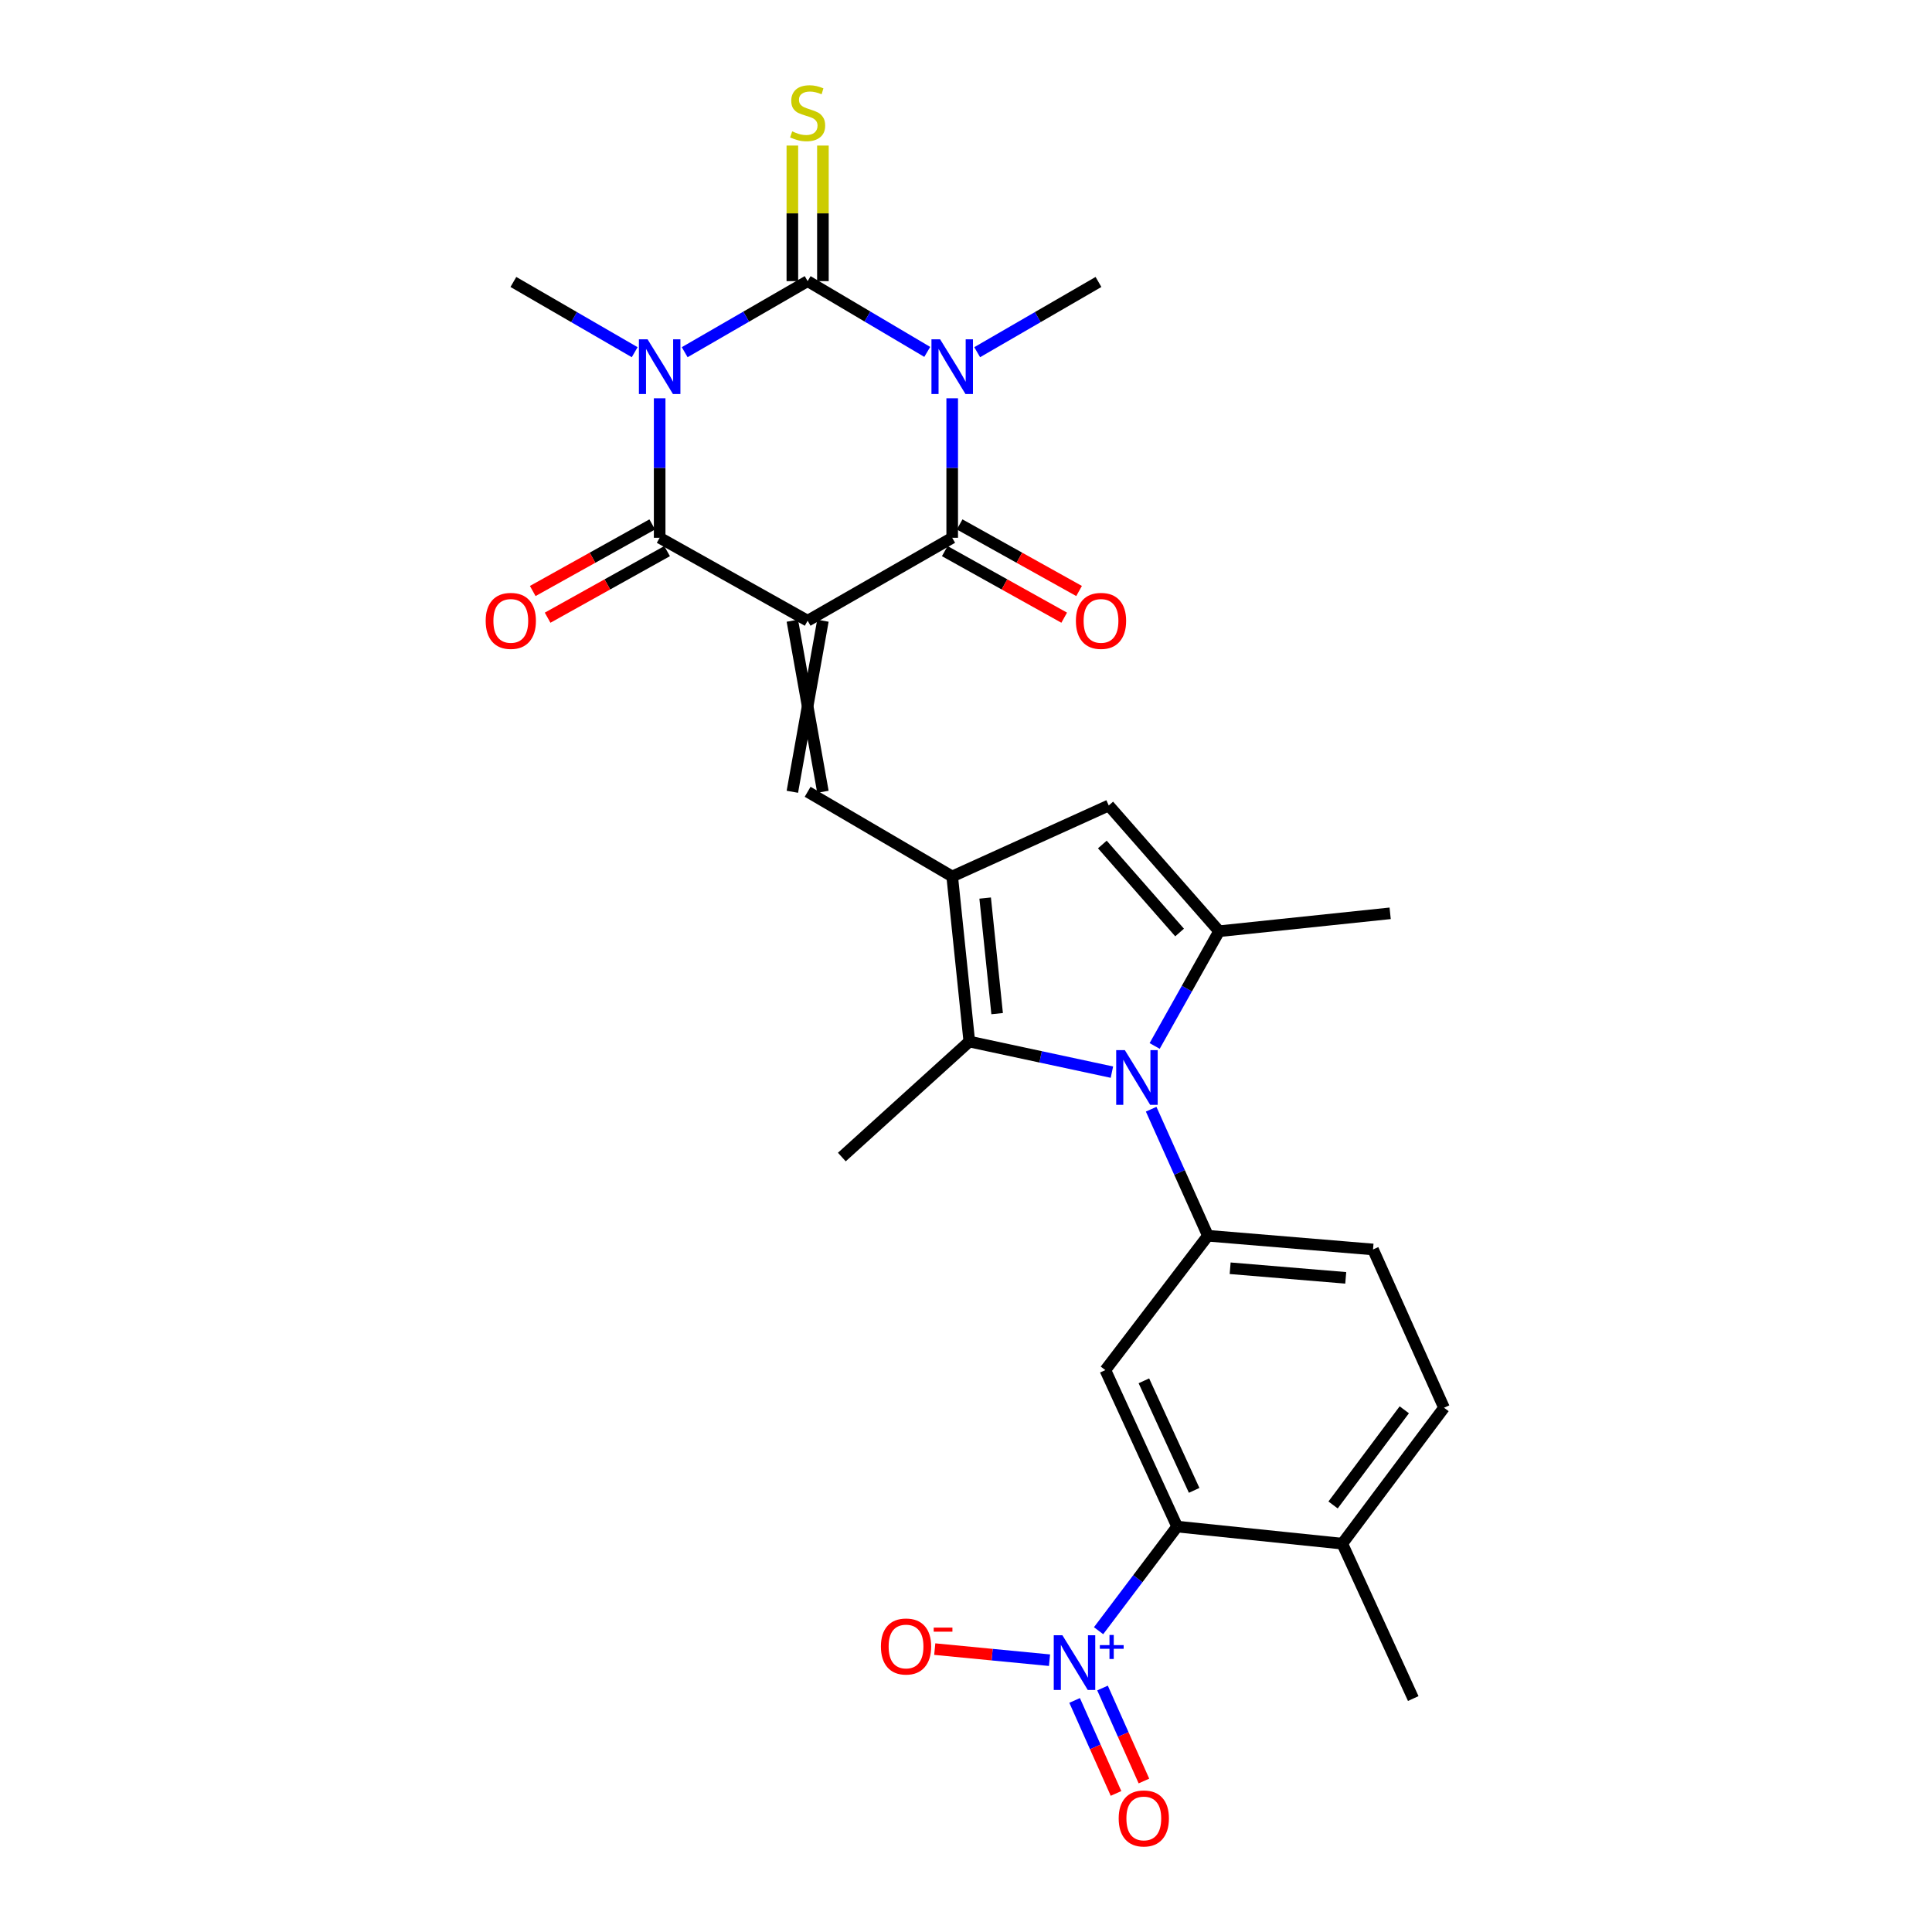 <?xml version='1.0' encoding='iso-8859-1'?>
<svg version='1.1' baseProfile='full'
              xmlns='http://www.w3.org/2000/svg'
                      xmlns:rdkit='http://www.rdkit.org/xml'
                      xmlns:xlink='http://www.w3.org/1999/xlink'
                  xml:space='preserve'
width='1000px' height='1000px' viewBox='0 0 1000 1000'>
<!-- END OF HEADER -->
<rect style='opacity:1.0;fill:#FFFFFF;stroke:none' width='1000' height='1000' x='0' y='0'> </rect>
<path class='bond-3' d='M 418.031,321.284 L 341.439,278.349' style='fill:none;fill-rule:evenodd;stroke:#000000;stroke-width:6px;stroke-linecap:butt;stroke-linejoin:miter;stroke-opacity:1' />
<path class='bond-4' d='M 418.031,321.284 L 492.858,278.349' style='fill:none;fill-rule:evenodd;stroke:#000000;stroke-width:6px;stroke-linecap:butt;stroke-linejoin:miter;stroke-opacity:1' />
<path class='bond-7' d='M 410.124,321.284 L 425.938,409.825' style='fill:none;fill-rule:evenodd;stroke:#000000;stroke-width:6px;stroke-linecap:butt;stroke-linejoin:miter;stroke-opacity:1' />
<path class='bond-7' d='M 425.938,321.284 L 410.124,409.825' style='fill:none;fill-rule:evenodd;stroke:#000000;stroke-width:6px;stroke-linecap:butt;stroke-linejoin:miter;stroke-opacity:1' />
<path class='bond-0' d='M 418.031,145.512 L 448.988,163.827' style='fill:none;fill-rule:evenodd;stroke:#000000;stroke-width:6px;stroke-linecap:butt;stroke-linejoin:miter;stroke-opacity:1' />
<path class='bond-0' d='M 448.988,163.827 L 479.944,182.142' style='fill:none;fill-rule:evenodd;stroke:#0000FF;stroke-width:6px;stroke-linecap:butt;stroke-linejoin:miter;stroke-opacity:1' />
<path class='bond-15' d='M 425.938,145.512 L 425.938,110.427' style='fill:none;fill-rule:evenodd;stroke:#000000;stroke-width:6px;stroke-linecap:butt;stroke-linejoin:miter;stroke-opacity:1' />
<path class='bond-15' d='M 425.938,110.427 L 425.938,75.341' style='fill:none;fill-rule:evenodd;stroke:#CCCC00;stroke-width:6px;stroke-linecap:butt;stroke-linejoin:miter;stroke-opacity:1' />
<path class='bond-15' d='M 410.124,145.512 L 410.124,110.427' style='fill:none;fill-rule:evenodd;stroke:#000000;stroke-width:6px;stroke-linecap:butt;stroke-linejoin:miter;stroke-opacity:1' />
<path class='bond-15' d='M 410.124,110.427 L 410.124,75.341' style='fill:none;fill-rule:evenodd;stroke:#CCCC00;stroke-width:6px;stroke-linecap:butt;stroke-linejoin:miter;stroke-opacity:1' />
<path class='bond-28' d='M 418.031,145.512 L 386.211,163.904' style='fill:none;fill-rule:evenodd;stroke:#000000;stroke-width:6px;stroke-linecap:butt;stroke-linejoin:miter;stroke-opacity:1' />
<path class='bond-28' d='M 386.211,163.904 L 354.391,182.296' style='fill:none;fill-rule:evenodd;stroke:#0000FF;stroke-width:6px;stroke-linecap:butt;stroke-linejoin:miter;stroke-opacity:1' />
<path class='bond-1' d='M 492.858,206.156 L 492.858,242.253' style='fill:none;fill-rule:evenodd;stroke:#0000FF;stroke-width:6px;stroke-linecap:butt;stroke-linejoin:miter;stroke-opacity:1' />
<path class='bond-1' d='M 492.858,242.253 L 492.858,278.349' style='fill:none;fill-rule:evenodd;stroke:#000000;stroke-width:6px;stroke-linecap:butt;stroke-linejoin:miter;stroke-opacity:1' />
<path class='bond-23' d='M 505.785,182.297 L 537.178,164.12' style='fill:none;fill-rule:evenodd;stroke:#0000FF;stroke-width:6px;stroke-linecap:butt;stroke-linejoin:miter;stroke-opacity:1' />
<path class='bond-23' d='M 537.178,164.12 L 568.571,145.943' style='fill:none;fill-rule:evenodd;stroke:#000000;stroke-width:6px;stroke-linecap:butt;stroke-linejoin:miter;stroke-opacity:1' />
<path class='bond-2' d='M 341.439,206.156 L 341.439,242.253' style='fill:none;fill-rule:evenodd;stroke:#0000FF;stroke-width:6px;stroke-linecap:butt;stroke-linejoin:miter;stroke-opacity:1' />
<path class='bond-2' d='M 341.439,242.253 L 341.439,278.349' style='fill:none;fill-rule:evenodd;stroke:#000000;stroke-width:6px;stroke-linecap:butt;stroke-linejoin:miter;stroke-opacity:1' />
<path class='bond-22' d='M 328.512,182.297 L 297.119,164.12' style='fill:none;fill-rule:evenodd;stroke:#0000FF;stroke-width:6px;stroke-linecap:butt;stroke-linejoin:miter;stroke-opacity:1' />
<path class='bond-22' d='M 297.119,164.12 L 265.726,145.943' style='fill:none;fill-rule:evenodd;stroke:#000000;stroke-width:6px;stroke-linecap:butt;stroke-linejoin:miter;stroke-opacity:1' />
<path class='bond-18' d='M 337.59,271.442 L 306.668,288.673' style='fill:none;fill-rule:evenodd;stroke:#000000;stroke-width:6px;stroke-linecap:butt;stroke-linejoin:miter;stroke-opacity:1' />
<path class='bond-18' d='M 306.668,288.673 L 275.746,305.904' style='fill:none;fill-rule:evenodd;stroke:#FF0000;stroke-width:6px;stroke-linecap:butt;stroke-linejoin:miter;stroke-opacity:1' />
<path class='bond-18' d='M 345.288,285.256 L 314.366,302.487' style='fill:none;fill-rule:evenodd;stroke:#000000;stroke-width:6px;stroke-linecap:butt;stroke-linejoin:miter;stroke-opacity:1' />
<path class='bond-18' d='M 314.366,302.487 L 283.444,319.718' style='fill:none;fill-rule:evenodd;stroke:#FF0000;stroke-width:6px;stroke-linecap:butt;stroke-linejoin:miter;stroke-opacity:1' />
<path class='bond-17' d='M 489.008,285.256 L 519.917,302.485' style='fill:none;fill-rule:evenodd;stroke:#000000;stroke-width:6px;stroke-linecap:butt;stroke-linejoin:miter;stroke-opacity:1' />
<path class='bond-17' d='M 519.917,302.485 L 550.826,319.715' style='fill:none;fill-rule:evenodd;stroke:#FF0000;stroke-width:6px;stroke-linecap:butt;stroke-linejoin:miter;stroke-opacity:1' />
<path class='bond-17' d='M 496.708,271.443 L 527.617,288.672' style='fill:none;fill-rule:evenodd;stroke:#000000;stroke-width:6px;stroke-linecap:butt;stroke-linejoin:miter;stroke-opacity:1' />
<path class='bond-17' d='M 527.617,288.672 L 558.526,305.902' style='fill:none;fill-rule:evenodd;stroke:#FF0000;stroke-width:6px;stroke-linecap:butt;stroke-linejoin:miter;stroke-opacity:1' />
<path class='bond-5' d='M 575.521,554.94 L 538.617,547.022' style='fill:none;fill-rule:evenodd;stroke:#0000FF;stroke-width:6px;stroke-linecap:butt;stroke-linejoin:miter;stroke-opacity:1' />
<path class='bond-5' d='M 538.617,547.022 L 501.714,539.104' style='fill:none;fill-rule:evenodd;stroke:#000000;stroke-width:6px;stroke-linecap:butt;stroke-linejoin:miter;stroke-opacity:1' />
<path class='bond-11' d='M 595.837,574.124 L 610.524,606.871' style='fill:none;fill-rule:evenodd;stroke:#0000FF;stroke-width:6px;stroke-linecap:butt;stroke-linejoin:miter;stroke-opacity:1' />
<path class='bond-11' d='M 610.524,606.871 L 625.212,639.619' style='fill:none;fill-rule:evenodd;stroke:#000000;stroke-width:6px;stroke-linecap:butt;stroke-linejoin:miter;stroke-opacity:1' />
<path class='bond-29' d='M 597.652,541.389 L 614.331,511.693' style='fill:none;fill-rule:evenodd;stroke:#0000FF;stroke-width:6px;stroke-linecap:butt;stroke-linejoin:miter;stroke-opacity:1' />
<path class='bond-29' d='M 614.331,511.693 L 631.01,481.998' style='fill:none;fill-rule:evenodd;stroke:#000000;stroke-width:6px;stroke-linecap:butt;stroke-linejoin:miter;stroke-opacity:1' />
<path class='bond-6' d='M 492.858,453.647 L 418.031,409.825' style='fill:none;fill-rule:evenodd;stroke:#000000;stroke-width:6px;stroke-linecap:butt;stroke-linejoin:miter;stroke-opacity:1' />
<path class='bond-9' d='M 492.858,453.647 L 501.714,539.104' style='fill:none;fill-rule:evenodd;stroke:#000000;stroke-width:6px;stroke-linecap:butt;stroke-linejoin:miter;stroke-opacity:1' />
<path class='bond-9' d='M 509.916,464.835 L 516.115,524.655' style='fill:none;fill-rule:evenodd;stroke:#000000;stroke-width:6px;stroke-linecap:butt;stroke-linejoin:miter;stroke-opacity:1' />
<path class='bond-12' d='M 492.858,453.647 L 573.887,416.915' style='fill:none;fill-rule:evenodd;stroke:#000000;stroke-width:6px;stroke-linecap:butt;stroke-linejoin:miter;stroke-opacity:1' />
<path class='bond-8' d='M 631.01,481.998 L 573.887,416.915' style='fill:none;fill-rule:evenodd;stroke:#000000;stroke-width:6px;stroke-linecap:butt;stroke-linejoin:miter;stroke-opacity:1' />
<path class='bond-8' d='M 610.556,482.667 L 570.57,437.109' style='fill:none;fill-rule:evenodd;stroke:#000000;stroke-width:6px;stroke-linecap:butt;stroke-linejoin:miter;stroke-opacity:1' />
<path class='bond-25' d='M 631.01,481.998 L 719.542,472.729' style='fill:none;fill-rule:evenodd;stroke:#000000;stroke-width:6px;stroke-linecap:butt;stroke-linejoin:miter;stroke-opacity:1' />
<path class='bond-26' d='M 501.714,539.104 L 435.734,598.889' style='fill:none;fill-rule:evenodd;stroke:#000000;stroke-width:6px;stroke-linecap:butt;stroke-linejoin:miter;stroke-opacity:1' />
<path class='bond-10' d='M 568.62,844.052 L 588.956,817.105' style='fill:none;fill-rule:evenodd;stroke:#0000FF;stroke-width:6px;stroke-linecap:butt;stroke-linejoin:miter;stroke-opacity:1' />
<path class='bond-10' d='M 588.956,817.105 L 609.292,790.159' style='fill:none;fill-rule:evenodd;stroke:#000000;stroke-width:6px;stroke-linecap:butt;stroke-linejoin:miter;stroke-opacity:1' />
<path class='bond-16' d='M 543.227,859.317 L 513.527,856.447' style='fill:none;fill-rule:evenodd;stroke:#0000FF;stroke-width:6px;stroke-linecap:butt;stroke-linejoin:miter;stroke-opacity:1' />
<path class='bond-16' d='M 513.527,856.447 L 483.826,853.577' style='fill:none;fill-rule:evenodd;stroke:#FF0000;stroke-width:6px;stroke-linecap:butt;stroke-linejoin:miter;stroke-opacity:1' />
<path class='bond-19' d='M 556.22,880.147 L 566.934,904.212' style='fill:none;fill-rule:evenodd;stroke:#0000FF;stroke-width:6px;stroke-linecap:butt;stroke-linejoin:miter;stroke-opacity:1' />
<path class='bond-19' d='M 566.934,904.212 L 577.648,928.277' style='fill:none;fill-rule:evenodd;stroke:#FF0000;stroke-width:6px;stroke-linecap:butt;stroke-linejoin:miter;stroke-opacity:1' />
<path class='bond-19' d='M 570.667,873.715 L 581.381,897.78' style='fill:none;fill-rule:evenodd;stroke:#0000FF;stroke-width:6px;stroke-linecap:butt;stroke-linejoin:miter;stroke-opacity:1' />
<path class='bond-19' d='M 581.381,897.78 L 592.095,921.845' style='fill:none;fill-rule:evenodd;stroke:#FF0000;stroke-width:6px;stroke-linecap:butt;stroke-linejoin:miter;stroke-opacity:1' />
<path class='bond-14' d='M 625.212,639.619 L 572.121,709.156' style='fill:none;fill-rule:evenodd;stroke:#000000;stroke-width:6px;stroke-linecap:butt;stroke-linejoin:miter;stroke-opacity:1' />
<path class='bond-21' d='M 625.212,639.619 L 710.677,646.718' style='fill:none;fill-rule:evenodd;stroke:#000000;stroke-width:6px;stroke-linecap:butt;stroke-linejoin:miter;stroke-opacity:1' />
<path class='bond-21' d='M 636.723,656.443 L 696.549,661.412' style='fill:none;fill-rule:evenodd;stroke:#000000;stroke-width:6px;stroke-linecap:butt;stroke-linejoin:miter;stroke-opacity:1' />
<path class='bond-13' d='M 609.292,790.159 L 572.121,709.156' style='fill:none;fill-rule:evenodd;stroke:#000000;stroke-width:6px;stroke-linecap:butt;stroke-linejoin:miter;stroke-opacity:1' />
<path class='bond-13' d='M 618.09,771.413 L 592.069,714.711' style='fill:none;fill-rule:evenodd;stroke:#000000;stroke-width:6px;stroke-linecap:butt;stroke-linejoin:miter;stroke-opacity:1' />
<path class='bond-30' d='M 609.292,790.159 L 694.758,798.997' style='fill:none;fill-rule:evenodd;stroke:#000000;stroke-width:6px;stroke-linecap:butt;stroke-linejoin:miter;stroke-opacity:1' />
<path class='bond-20' d='M 694.758,798.997 L 747.418,728.634' style='fill:none;fill-rule:evenodd;stroke:#000000;stroke-width:6px;stroke-linecap:butt;stroke-linejoin:miter;stroke-opacity:1' />
<path class='bond-20' d='M 689.996,778.967 L 726.859,729.713' style='fill:none;fill-rule:evenodd;stroke:#000000;stroke-width:6px;stroke-linecap:butt;stroke-linejoin:miter;stroke-opacity:1' />
<path class='bond-27' d='M 694.758,798.997 L 731.49,879.165' style='fill:none;fill-rule:evenodd;stroke:#000000;stroke-width:6px;stroke-linecap:butt;stroke-linejoin:miter;stroke-opacity:1' />
<path class='bond-24' d='M 710.677,646.718 L 747.418,728.634' style='fill:none;fill-rule:evenodd;stroke:#000000;stroke-width:6px;stroke-linecap:butt;stroke-linejoin:miter;stroke-opacity:1' />
<path  class='atom-2' d='M 486.598 175.622
L 495.878 190.622
Q 496.798 192.102, 498.278 194.782
Q 499.758 197.462, 499.838 197.622
L 499.838 175.622
L 503.598 175.622
L 503.598 203.942
L 499.718 203.942
L 489.758 187.542
Q 488.598 185.622, 487.358 183.422
Q 486.158 181.222, 485.798 180.542
L 485.798 203.942
L 482.118 203.942
L 482.118 175.622
L 486.598 175.622
' fill='#0000FF'/>
<path  class='atom-3' d='M 335.179 175.622
L 344.459 190.622
Q 345.379 192.102, 346.859 194.782
Q 348.339 197.462, 348.419 197.622
L 348.419 175.622
L 352.179 175.622
L 352.179 203.942
L 348.299 203.942
L 338.339 187.542
Q 337.179 185.622, 335.939 183.422
Q 334.739 181.222, 334.379 180.542
L 334.379 203.942
L 330.699 203.942
L 330.699 175.622
L 335.179 175.622
' fill='#0000FF'/>
<path  class='atom-6' d='M 582.219 543.56
L 591.499 558.56
Q 592.419 560.04, 593.899 562.72
Q 595.379 565.4, 595.459 565.56
L 595.459 543.56
L 599.219 543.56
L 599.219 571.88
L 595.339 571.88
L 585.379 555.48
Q 584.219 553.56, 582.979 551.36
Q 581.779 549.16, 581.419 548.48
L 581.419 571.88
L 577.739 571.88
L 577.739 543.56
L 582.219 543.56
' fill='#0000FF'/>
<path  class='atom-11' d='M 549.898 846.406
L 559.178 861.406
Q 560.098 862.886, 561.578 865.566
Q 563.058 868.246, 563.138 868.406
L 563.138 846.406
L 566.898 846.406
L 566.898 874.726
L 563.018 874.726
L 553.058 858.326
Q 551.898 856.406, 550.658 854.206
Q 549.458 852.006, 549.098 851.326
L 549.098 874.726
L 545.418 874.726
L 545.418 846.406
L 549.898 846.406
' fill='#0000FF'/>
<path  class='atom-11' d='M 569.274 851.511
L 574.263 851.511
L 574.263 846.257
L 576.481 846.257
L 576.481 851.511
L 581.602 851.511
L 581.602 853.412
L 576.481 853.412
L 576.481 858.692
L 574.263 858.692
L 574.263 853.412
L 569.274 853.412
L 569.274 851.511
' fill='#0000FF'/>
<path  class='atom-16' d='M 410.031 68.001
Q 410.351 68.121, 411.671 68.68
Q 412.991 69.24, 414.431 69.6
Q 415.911 69.921, 417.351 69.921
Q 420.031 69.921, 421.591 68.641
Q 423.151 67.32, 423.151 65.04
Q 423.151 63.48, 422.351 62.52
Q 421.591 61.56, 420.391 61.041
Q 419.191 60.52, 417.191 59.92
Q 414.671 59.16, 413.151 58.441
Q 411.671 57.721, 410.591 56.2
Q 409.551 54.681, 409.551 52.12
Q 409.551 48.56, 411.951 46.361
Q 414.391 44.16, 419.191 44.16
Q 422.471 44.16, 426.191 45.721
L 425.271 48.8
Q 421.871 47.401, 419.311 47.401
Q 416.551 47.401, 415.031 48.56
Q 413.511 49.681, 413.551 51.641
Q 413.551 53.16, 414.311 54.081
Q 415.111 55.001, 416.231 55.52
Q 417.391 56.041, 419.311 56.641
Q 421.871 57.441, 423.391 58.24
Q 424.911 59.041, 425.991 60.681
Q 427.111 62.281, 427.111 65.04
Q 427.111 68.96, 424.471 71.081
Q 421.871 73.16, 417.511 73.16
Q 414.991 73.16, 413.071 72.6
Q 411.191 72.081, 408.951 71.16
L 410.031 68.001
' fill='#CCCC00'/>
<path  class='atom-17' d='M 455.961 852.221
Q 455.961 845.421, 459.321 841.621
Q 462.681 837.821, 468.961 837.821
Q 475.241 837.821, 478.601 841.621
Q 481.961 845.421, 481.961 852.221
Q 481.961 859.101, 478.561 863.021
Q 475.161 866.901, 468.961 866.901
Q 462.721 866.901, 459.321 863.021
Q 455.961 859.141, 455.961 852.221
M 468.961 863.701
Q 473.281 863.701, 475.601 860.821
Q 477.961 857.901, 477.961 852.221
Q 477.961 846.661, 475.601 843.861
Q 473.281 841.021, 468.961 841.021
Q 464.641 841.021, 462.281 843.821
Q 459.961 846.621, 459.961 852.221
Q 459.961 857.941, 462.281 860.821
Q 464.641 863.701, 468.961 863.701
' fill='#FF0000'/>
<path  class='atom-17' d='M 483.281 842.443
L 492.97 842.443
L 492.97 844.555
L 483.281 844.555
L 483.281 842.443
' fill='#FF0000'/>
<path  class='atom-18' d='M 556.881 321.364
Q 556.881 314.564, 560.241 310.764
Q 563.601 306.964, 569.881 306.964
Q 576.161 306.964, 579.521 310.764
Q 582.881 314.564, 582.881 321.364
Q 582.881 328.244, 579.481 332.164
Q 576.081 336.044, 569.881 336.044
Q 563.641 336.044, 560.241 332.164
Q 556.881 328.284, 556.881 321.364
M 569.881 332.844
Q 574.201 332.844, 576.521 329.964
Q 578.881 327.044, 578.881 321.364
Q 578.881 315.804, 576.521 313.004
Q 574.201 310.164, 569.881 310.164
Q 565.561 310.164, 563.201 312.964
Q 560.881 315.764, 560.881 321.364
Q 560.881 327.084, 563.201 329.964
Q 565.561 332.844, 569.881 332.844
' fill='#FF0000'/>
<path  class='atom-19' d='M 251.39 321.364
Q 251.39 314.564, 254.75 310.764
Q 258.11 306.964, 264.39 306.964
Q 270.67 306.964, 274.03 310.764
Q 277.39 314.564, 277.39 321.364
Q 277.39 328.244, 273.99 332.164
Q 270.59 336.044, 264.39 336.044
Q 258.15 336.044, 254.75 332.164
Q 251.39 328.284, 251.39 321.364
M 264.39 332.844
Q 268.71 332.844, 271.03 329.964
Q 273.39 327.044, 273.39 321.364
Q 273.39 315.804, 271.03 313.004
Q 268.71 310.164, 264.39 310.164
Q 260.07 310.164, 257.71 312.964
Q 255.39 315.764, 255.39 321.364
Q 255.39 327.084, 257.71 329.964
Q 260.07 332.844, 264.39 332.844
' fill='#FF0000'/>
<path  class='atom-20' d='M 579.029 941.218
Q 579.029 934.418, 582.389 930.618
Q 585.749 926.818, 592.029 926.818
Q 598.309 926.818, 601.669 930.618
Q 605.029 934.418, 605.029 941.218
Q 605.029 948.098, 601.629 952.018
Q 598.229 955.898, 592.029 955.898
Q 585.789 955.898, 582.389 952.018
Q 579.029 948.138, 579.029 941.218
M 592.029 952.698
Q 596.349 952.698, 598.669 949.818
Q 601.029 946.898, 601.029 941.218
Q 601.029 935.658, 598.669 932.858
Q 596.349 930.018, 592.029 930.018
Q 587.709 930.018, 585.349 932.818
Q 583.029 935.618, 583.029 941.218
Q 583.029 946.938, 585.349 949.818
Q 587.709 952.698, 592.029 952.698
' fill='#FF0000'/>
</svg>
